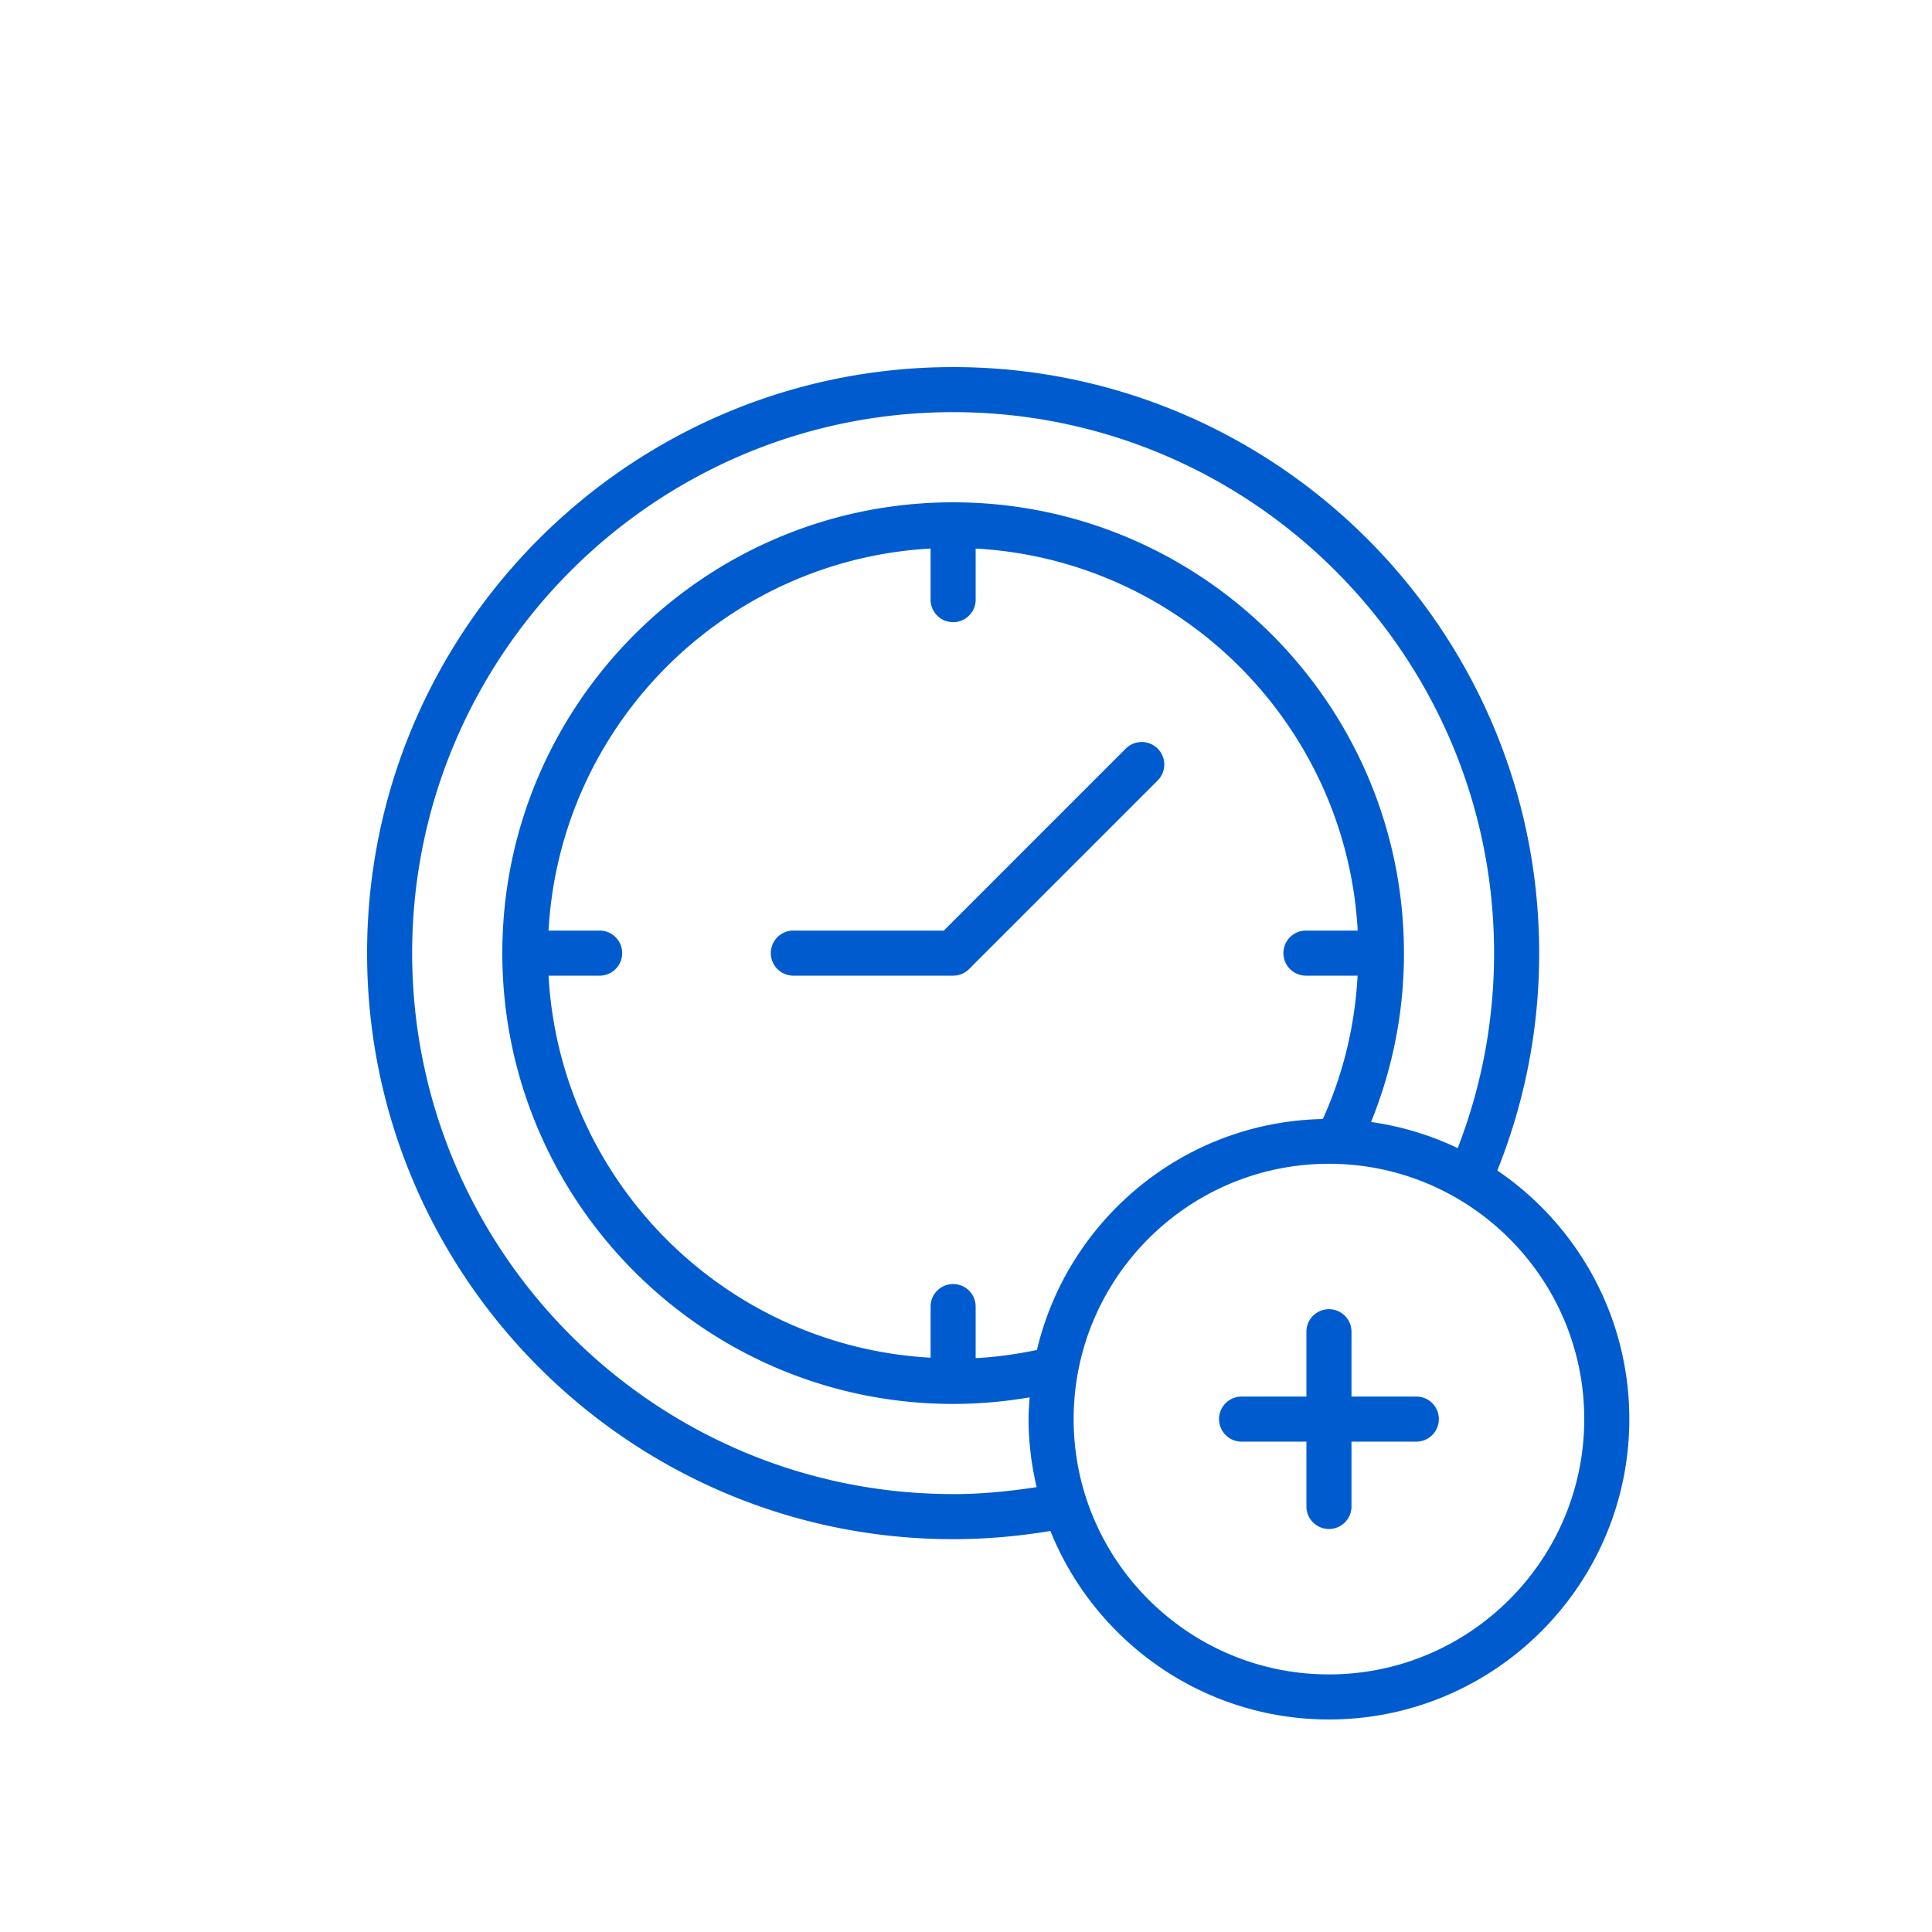 <svg xmlns="http://www.w3.org/2000/svg" width="100" height="100" fill="none"><mask id="a" width="100" height="100" x="0" y="0" maskUnits="userSpaceOnUse" style="mask-type:alpha"><circle cx="50" cy="50" r="50" fill="#fff"/></mask><g fill="#005CCE" mask="url(#a)"><path d="M77.501 60.585a30.1 30.1 0 0 0 2.166-11.252C79.667 32.608 66.06 19 49.333 19 32.607 19 19 32.608 19 49.333c0 16.726 13.608 30.334 30.333 30.334 1.69 0 3.378-.148 5.035-.425C56.669 84.954 62.26 89 68.785 89c8.574 0 15.548-6.975 15.548-15.548 0-5.345-2.712-10.067-6.832-12.867M49.333 77.333c-15.438 0-28-12.561-28-28s12.562-28 28-28 28 12.562 28 28c0 3.49-.638 6.879-1.882 10.094a15.4 15.4 0 0 0-4.486-1.352 23.1 23.1 0 0 0 1.703-8.742C72.668 36.467 62.2 26 49.334 26S26 36.467 26 49.333s10.467 23.334 23.333 23.334c1.33 0 2.657-.117 3.962-.341-.026.373-.057.747-.057 1.127 0 1.212.153 2.387.417 3.52-1.426.22-2.872.362-4.322.362zm4.337-7.46c-1.042.22-2.101.367-3.17.425v-2.703a1.167 1.167 0 0 0-2.333 0v2.679c-10.647-.59-19.185-9.127-19.774-19.774h2.678a1.167 1.167 0 0 0 0-2.333h-2.678c.589-10.647 9.127-19.185 19.774-19.774v2.678a1.167 1.167 0 0 0 2.333 0v-2.678c10.647.589 19.185 9.127 19.774 19.774h-2.679a1.166 1.166 0 1 0 0 2.333h2.674c-.14 2.58-.737 5.07-1.798 7.42-7.2.145-13.202 5.202-14.8 11.954zm15.115 16.794c-7.286 0-13.213-5.928-13.213-13.215s5.927-13.215 13.213-13.215S82 66.165 82 73.452s-5.928 13.215-13.215 13.215"/><path d="M59.92 38.748a1.165 1.165 0 0 0-1.65 0l-9.418 9.419H41.03a1.167 1.167 0 0 0 0 2.333h8.305c.31 0 .607-.122.825-.342l9.76-9.76a1.165 1.165 0 0 0 0-1.65m13.39 33.537h-3.357V68.93a1.166 1.166 0 1 0-2.333 0v3.355h-3.356a1.166 1.166 0 1 0 0 2.334h3.356v3.355a1.166 1.166 0 1 0 2.333 0v-3.356h3.356a1.166 1.166 0 1 0 0-2.333"/></g></svg>